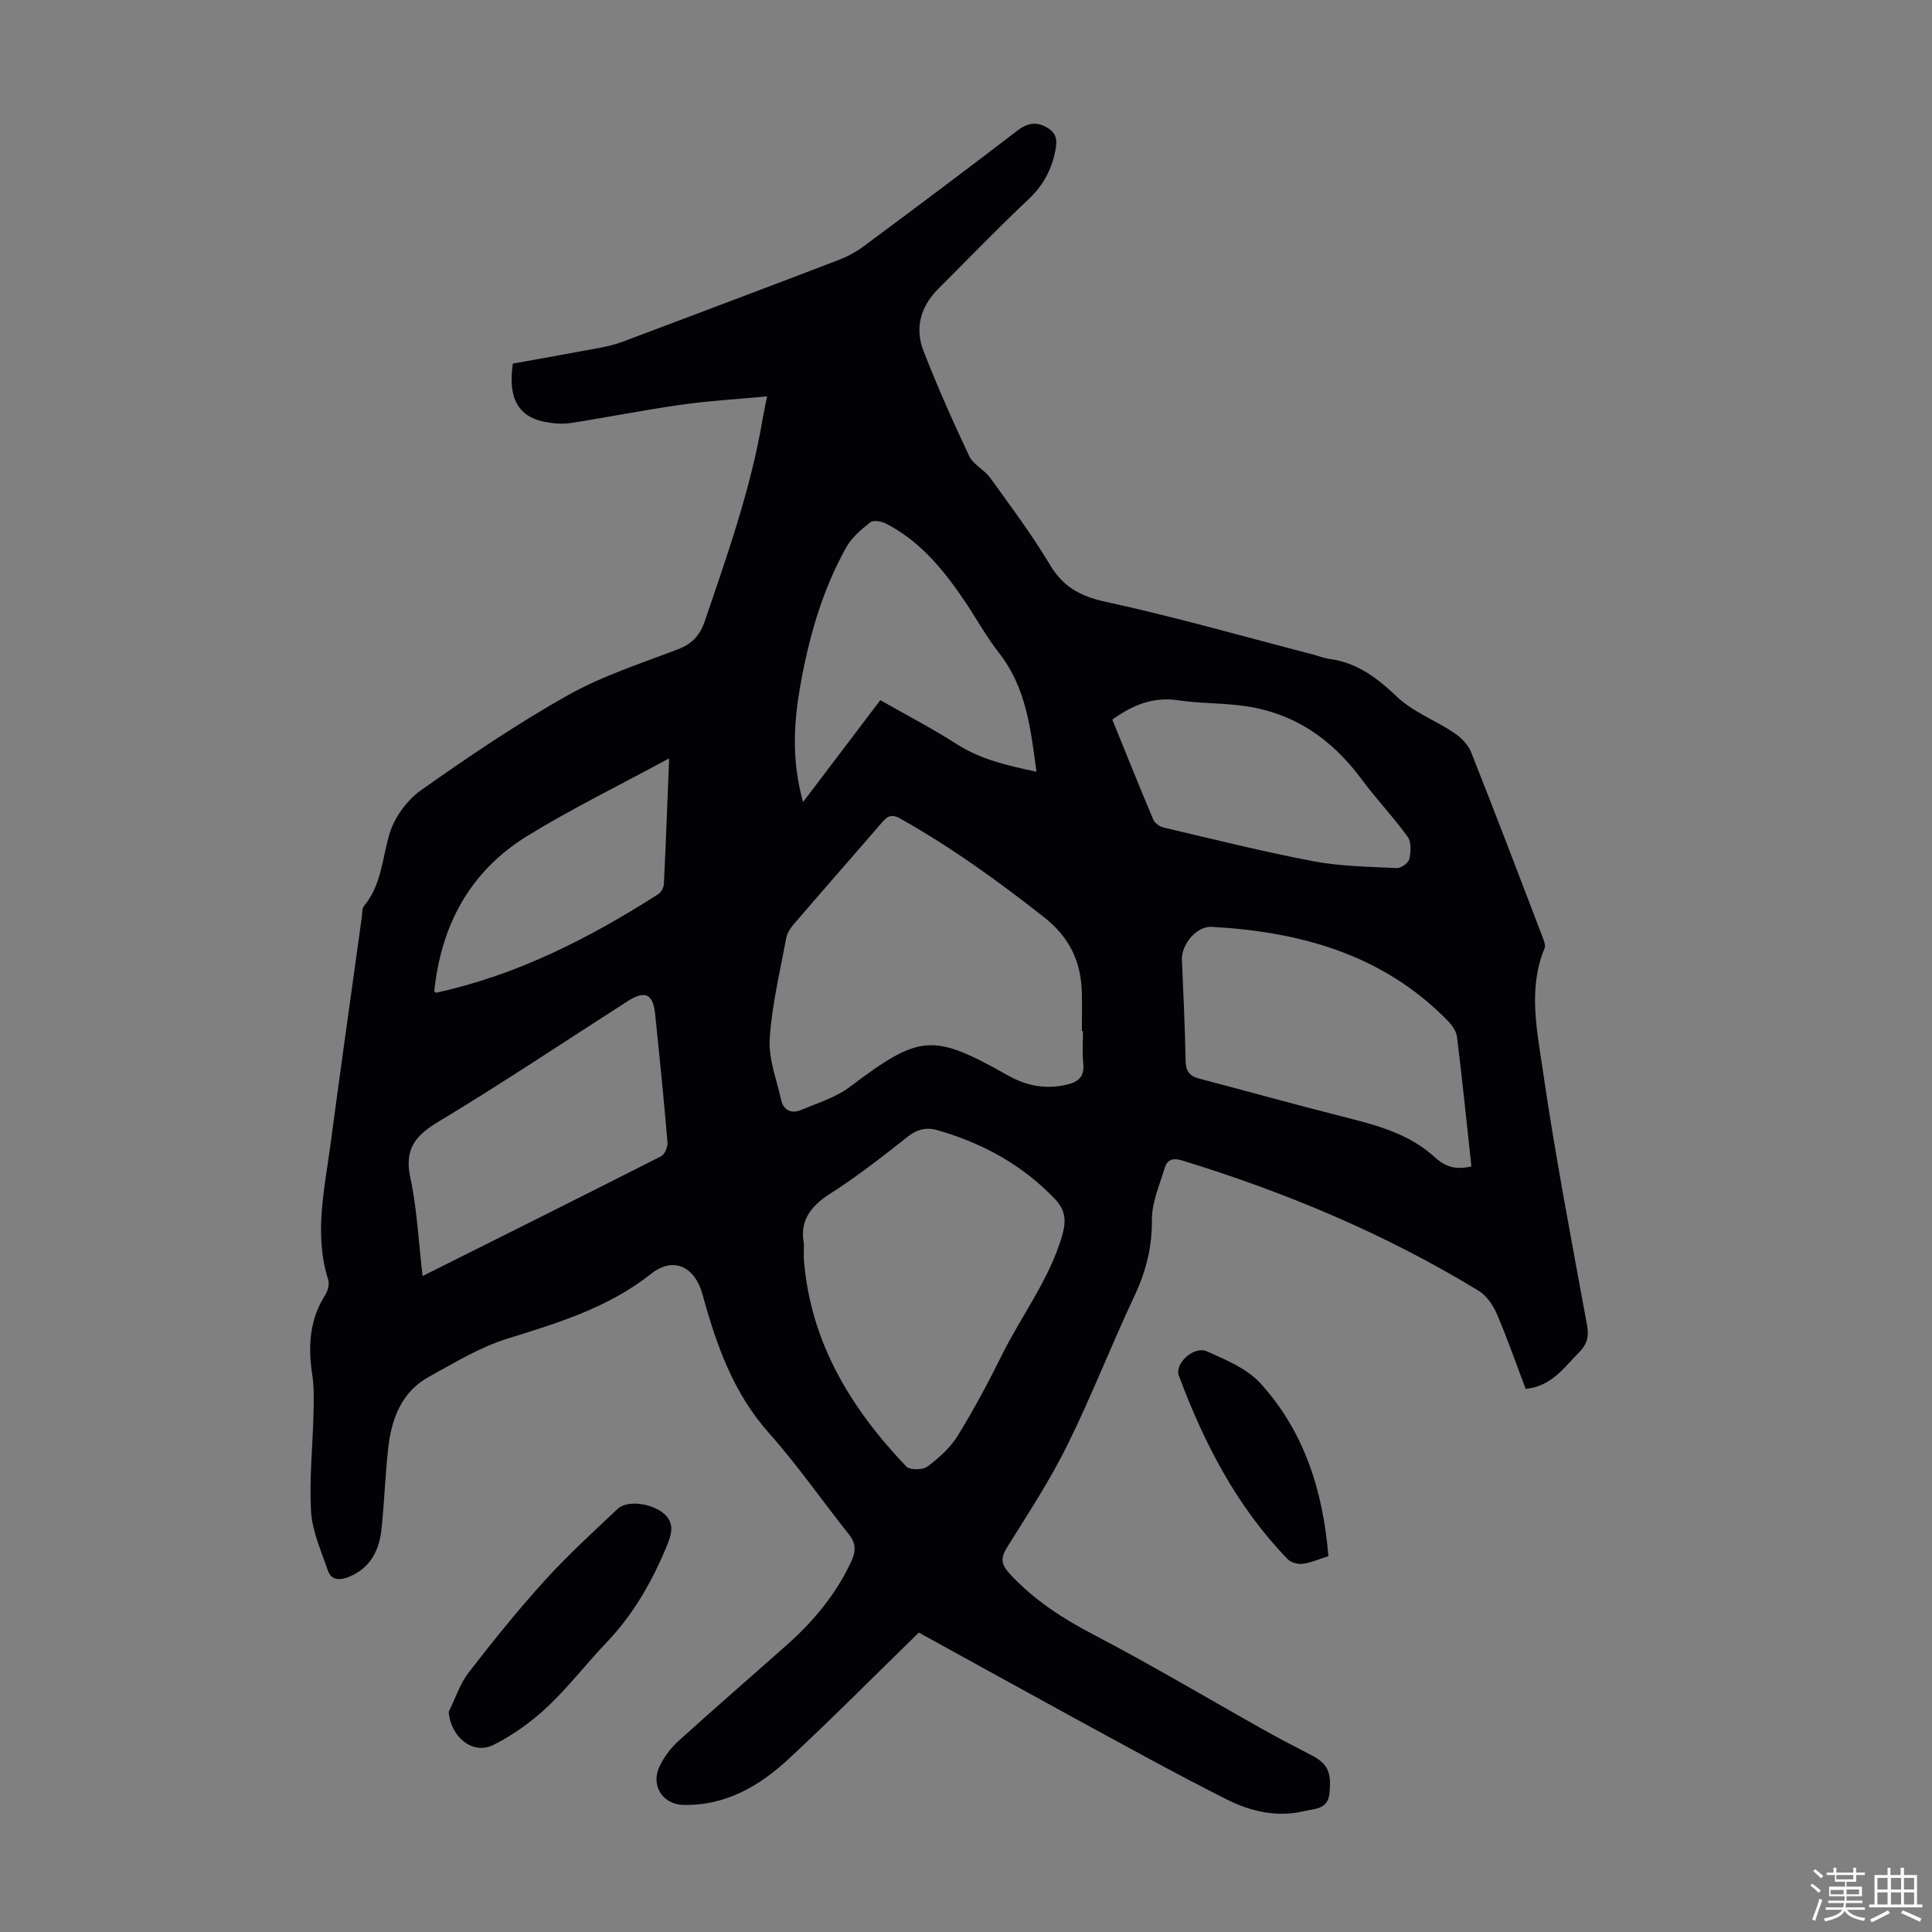 <svg enable-background="new 0 0 400 400" viewBox="0 0 400 400" xmlns="http://www.w3.org/2000/svg"><rect x="0" y="0" width="400" height="400" fill="#808080" stroke="none"/><path d="m374.8 390.4.4-.4c.7.5 1.3 1 1.8 1.4l-.5.5c-.5-.6-1.1-1.1-1.7-1.5zm1 7.3-.6-.3c.5-1.4 1.1-2.8 1.5-4.3.2.1.4.2.6.3-.5 1.3-1 2.8-1.5 4.3zm-.4-10.3.4-.4c.4.3 1 .8 1.7 1.4l-.5.5c-.4-.5-1-1-1.6-1.5zm2.5.3h1.7v-1h.6v1h3.5v-1h.6v1h1.8v.5h-1.8v1.4h-2v1h3.2v2h-3.2v.9h3.3v.5h-3.4c0 .3-.1.6-.1.9h4v.5h-3.7c.7.9 1.9 1.5 3.8 1.7-.1.2-.2.4-.3.6-2.1-.4-3.5-1.1-4-2.1-.4 1-1.8 1.7-4 2.2-.1-.2-.2-.4-.3-.6 2.1-.4 3.4-1 3.8-1.8h-3.4v-.5h3.6c.1-.3.1-.6.2-.9h-3.3v-.5h3.4c0-.3 0-.6 0-.9h-3.2v-2h3.3v-1h-2.1v-1.4h-1.7v-.5zm1.1 3.5v1h2.7c0-.3 0-.4 0-.4 0-.1 0-.2 0-.2 0-.1 0-.2 0-.3h-2.7zm1.2-3v.9h3.5v-.9zm4.7 3h-2.6v.6.4h2.6z" fill="#fbfcfa"/><path d="m393.6 386.7h.6v1.5h2.7v6.1h1.1v.6h-11v-.6h1.1v-6.1h2.7v-1.5h.6v1.5h2.1v-1.5zm-2.7 8.8.4.6c-1.2.6-2.5 1.3-3.8 1.9-.1-.2-.2-.4-.3-.6 1.2-.6 2.5-1.2 3.7-1.9zm-2.2-6.7v2.4h2.1v-2.4zm0 3v2.5h2.1v-2.5zm2.8-3v2.4h2.1v-2.4zm0 3v2.5h2.1v-2.5zm6 6.1c-1.4-.7-2.7-1.3-3.9-1.8l.3-.6c1.5.6 2.7 1.2 3.9 1.7zm-1.2-9.1h-2.1v2.4h2.1zm-2.1 3v2.5h2.1v-2.5z" fill="#fbfcfa"/><g fill="#010106"><path d="m190.23 338.01c-9.18 8.94-17.84 17.69-26.84 26.06-6.08 5.66-13.08 9.79-21.86 9.62-4.26-.08-6.84-3.92-5.01-7.9.91-1.97 2.32-3.86 3.93-5.32 7.46-6.77 15.09-13.34 22.61-20.04 5.48-4.88 10.08-10.46 13.2-17.17.93-2 1.01-3.68-.47-5.55-5.57-6.98-10.67-14.37-16.6-21.03-7.4-8.32-10.9-18.3-13.73-28.66-1.57-5.75-5.99-7.99-10.69-4.27-8.86 7.01-19.21 10.14-29.72 13.4-5.67 1.76-10.92 4.98-16.18 7.86-5.85 3.2-7.86 8.88-8.53 15.08-.58 5.44-.78 10.93-1.34 16.38-.46 4.46-2.27 8.17-6.76 10-1.87.76-3.66.78-4.4-1.4-1.33-3.97-3.18-7.97-3.43-12.05-.41-6.67.33-13.41.49-20.12.06-2.79.16-5.63-.26-8.37-.89-5.82-.56-11.31 2.7-16.43.54-.85.9-2.24.61-3.15-2.97-9.37-.77-18.63.46-27.9 2.1-15.74 4.32-31.46 6.5-47.19.11-.77.01-1.74.44-2.26 3.64-4.37 3.77-9.85 5.29-14.95 1.01-3.38 3.58-6.95 6.47-9 9.85-6.96 19.89-13.76 30.39-19.67 7.15-4.03 15.14-6.59 22.86-9.55 2.97-1.14 4.55-2.86 5.58-5.89 4.69-13.75 9.53-27.44 11.96-41.83.2-1.2.47-2.4.92-4.65-6.23.59-12.07.92-17.85 1.74-7.62 1.08-15.18 2.6-22.8 3.78-1.73.27-3.59.1-5.32-.23-5.56-1.05-7.72-4.93-6.67-12.07 5.94-1.07 11.97-2.14 18-3.27 1.64-.31 3.28-.71 4.84-1.3 14.85-5.58 29.68-11.17 44.5-16.84 1.85-.71 3.67-1.66 5.25-2.84 10.69-7.94 21.35-15.91 31.91-24.02 2.23-1.71 4.19-1.84 6.39-.42 2.12 1.37 1.73 3.32 1.25 5.39-.86 3.7-2.61 6.68-5.44 9.34-6.35 5.97-12.4 12.27-18.58 18.43-3.69 3.68-4.96 8.12-3.1 12.91 2.87 7.36 6.08 14.61 9.46 21.75.85 1.8 3.16 2.86 4.38 4.56 4.23 5.88 8.6 11.71 12.31 17.92 2.76 4.62 6.28 6.55 11.54 7.7 14.39 3.13 28.58 7.19 42.85 10.89 1.19.31 2.35.79 3.56.95 5.7.78 9.83 3.93 13.93 7.83 3.3 3.14 7.92 4.85 11.79 7.44 1.44.96 2.92 2.42 3.54 3.99 5.03 12.66 9.87 25.4 14.74 38.13.31.8.76 1.86.48 2.52-3.4 8.23-1.61 16.69-.42 24.85 2.58 17.79 5.97 35.47 9.22 53.17.44 2.41-.01 3.98-1.66 5.64-3.12 3.14-5.67 7.02-11.05 7.55-1.96-5.16-3.77-10.41-5.96-15.5-.78-1.82-2.12-3.8-3.76-4.8-19.28-11.76-39.94-20.42-61.51-27.02-1.76-.54-2.98-.14-3.46 1.48-1.08 3.58-2.72 7.22-2.69 10.83.05 5.68-1.23 10.7-3.62 15.78-4.8 10.2-8.88 20.75-13.88 30.85-3.6 7.29-8.09 14.15-12.41 21.07-1.42 2.27-1.43 3.53.51 5.63 5.02 5.44 10.97 9.25 17.49 12.66 11.88 6.2 23.4 13.07 35.09 19.63 3.21 1.8 6.49 3.5 9.76 5.19 3.52 1.81 4.27 3.6 3.81 7.97-.36 3.36-3.07 3.13-5.17 3.64-5.6 1.35-11.06.11-15.96-2.35-10.67-5.35-21.12-11.16-31.61-16.86-10.87-5.93-21.71-11.94-32.27-17.74zm33.99-124.53c-.08 0-.15 0-.23 0 0-2.68.06-5.36-.01-8.04-.16-6.38-2.58-11.42-7.79-15.52-9.51-7.48-19.25-14.53-29.82-20.45-1.89-1.06-2.71-.42-3.85.91-6.06 7.03-12.19 13.99-18.24 21.03-.7.81-1.33 1.86-1.52 2.88-1.27 6.91-2.96 13.81-3.4 20.79-.26 4.15 1.43 8.45 2.37 12.65.49 2.18 2.15 2.89 4.08 2.09 3.46-1.43 7.21-2.6 10.15-4.8 14.5-10.89 17.05-11.21 32.71-2.37 3.86 2.18 7.85 2.95 12.25 1.9 2.48-.59 3.61-1.72 3.36-4.37-.23-2.21-.06-4.46-.06-6.7zm-57.78 43.96c0 1.55-.07 2.56.01 3.56 1.41 17.01 9.73 30.63 21.19 42.62.73.77 3.4.75 4.36.03 2.37-1.77 4.73-3.88 6.27-6.37 3.34-5.4 6.34-11.04 9.17-16.74 4.1-8.27 9.85-15.68 12.48-24.76.9-3.12.63-5.29-1.49-7.52-6.73-7.07-14.97-11.57-24.27-14.25-2.24-.65-4.18-.29-6.18 1.29-5.26 4.16-10.57 8.31-16.21 11.91-4.19 2.67-6.22 5.86-5.33 10.23zm138.2-15.95c-.98-9.06-1.89-17.94-2.98-26.81-.15-1.19-1.04-2.45-1.92-3.35-13.4-13.71-30.44-18.41-48.88-19.44-3.11-.17-6.28 3.64-6.16 6.81.28 6.93.65 13.85.76 20.78.03 2.15.69 3.27 2.74 3.81 9.92 2.61 19.8 5.36 29.75 7.88 6.87 1.74 13.75 3.5 19.09 8.41 2.27 2.07 4.43 2.66 7.6 1.91zm-217.15 22.7c16.88-8.44 33.16-16.56 49.37-24.79.76-.39 1.42-1.92 1.34-2.85-.75-8.9-1.64-17.8-2.57-26.68-.43-4.14-2.11-4.87-5.69-2.58-13.07 8.37-25.98 17.01-39.27 25.01-4.83 2.91-6.96 5.72-5.71 11.55 1.39 6.48 1.69 13.2 2.53 20.34zm78.77-98.13c5.63-7.42 10.79-14.22 16-21.1 5.47 3.12 10.74 5.84 15.7 9.03 5.08 3.27 10.69 4.54 16.63 5.78-1.2-8.85-2.1-17.35-7.69-24.5-2.74-3.5-4.89-7.47-7.4-11.16-4.31-6.33-9.13-12.17-16.12-15.73-.92-.47-2.58-.74-3.21-.24-1.87 1.49-3.85 3.16-4.98 5.2-5.1 9.16-7.88 19.14-9.63 29.43-1.28 7.53-1.59 15.02.7 23.29zm64.03-17.07c2.8 6.9 5.58 13.82 8.48 20.69.31.73 1.32 1.46 2.14 1.65 10.32 2.42 20.61 5.01 31.01 6.98 5.64 1.07 11.48 1.13 17.24 1.42.88.04 2.42-1.03 2.61-1.83.34-1.47.47-3.54-.31-4.63-2.98-4.13-6.54-7.85-9.57-11.95-6.29-8.52-14.38-13.98-25-15.25-4.32-.52-8.72-.45-13.02-1.09-5.16-.77-9.38 1-13.58 4.01zm-91.75 8.02c-10.23 5.55-20.07 10.35-29.36 16.06-11.87 7.29-17.88 18.49-19.27 32.2.21.15.31.28.38.26 16.73-3.63 31.7-11.27 45.99-20.4.61-.39 1.14-1.39 1.17-2.13.41-8.37.72-16.74 1.09-25.99z"/><path d="m92.9 354.42c1.36-2.74 2.31-5.79 4.15-8.16 5.05-6.54 10.25-12.98 15.8-19.1 4.71-5.19 9.91-9.94 15.02-14.76 1.9-1.79 6.61-1.26 9.28.74 2.66 2 1.92 4.47.9 6.94-3.05 7.38-6.94 14.21-12.52 20.03-4.17 4.36-7.86 9.21-12.25 13.32-3.28 3.08-7.09 5.82-11.11 7.83-4.29 2.15-8.87-1.63-9.27-6.84z"/><path d="m275.03 322.18c-1.93.61-3.58 1.36-5.3 1.59-.99.13-2.43-.25-3.11-.94-10.54-10.87-17.33-23.99-22.55-38.02-.93-2.5 3.12-6.23 5.82-5.02 3.9 1.75 8.25 3.53 11.02 6.56 9.13 10.01 13.01 22.33 14.12 35.83z"/></g></svg>